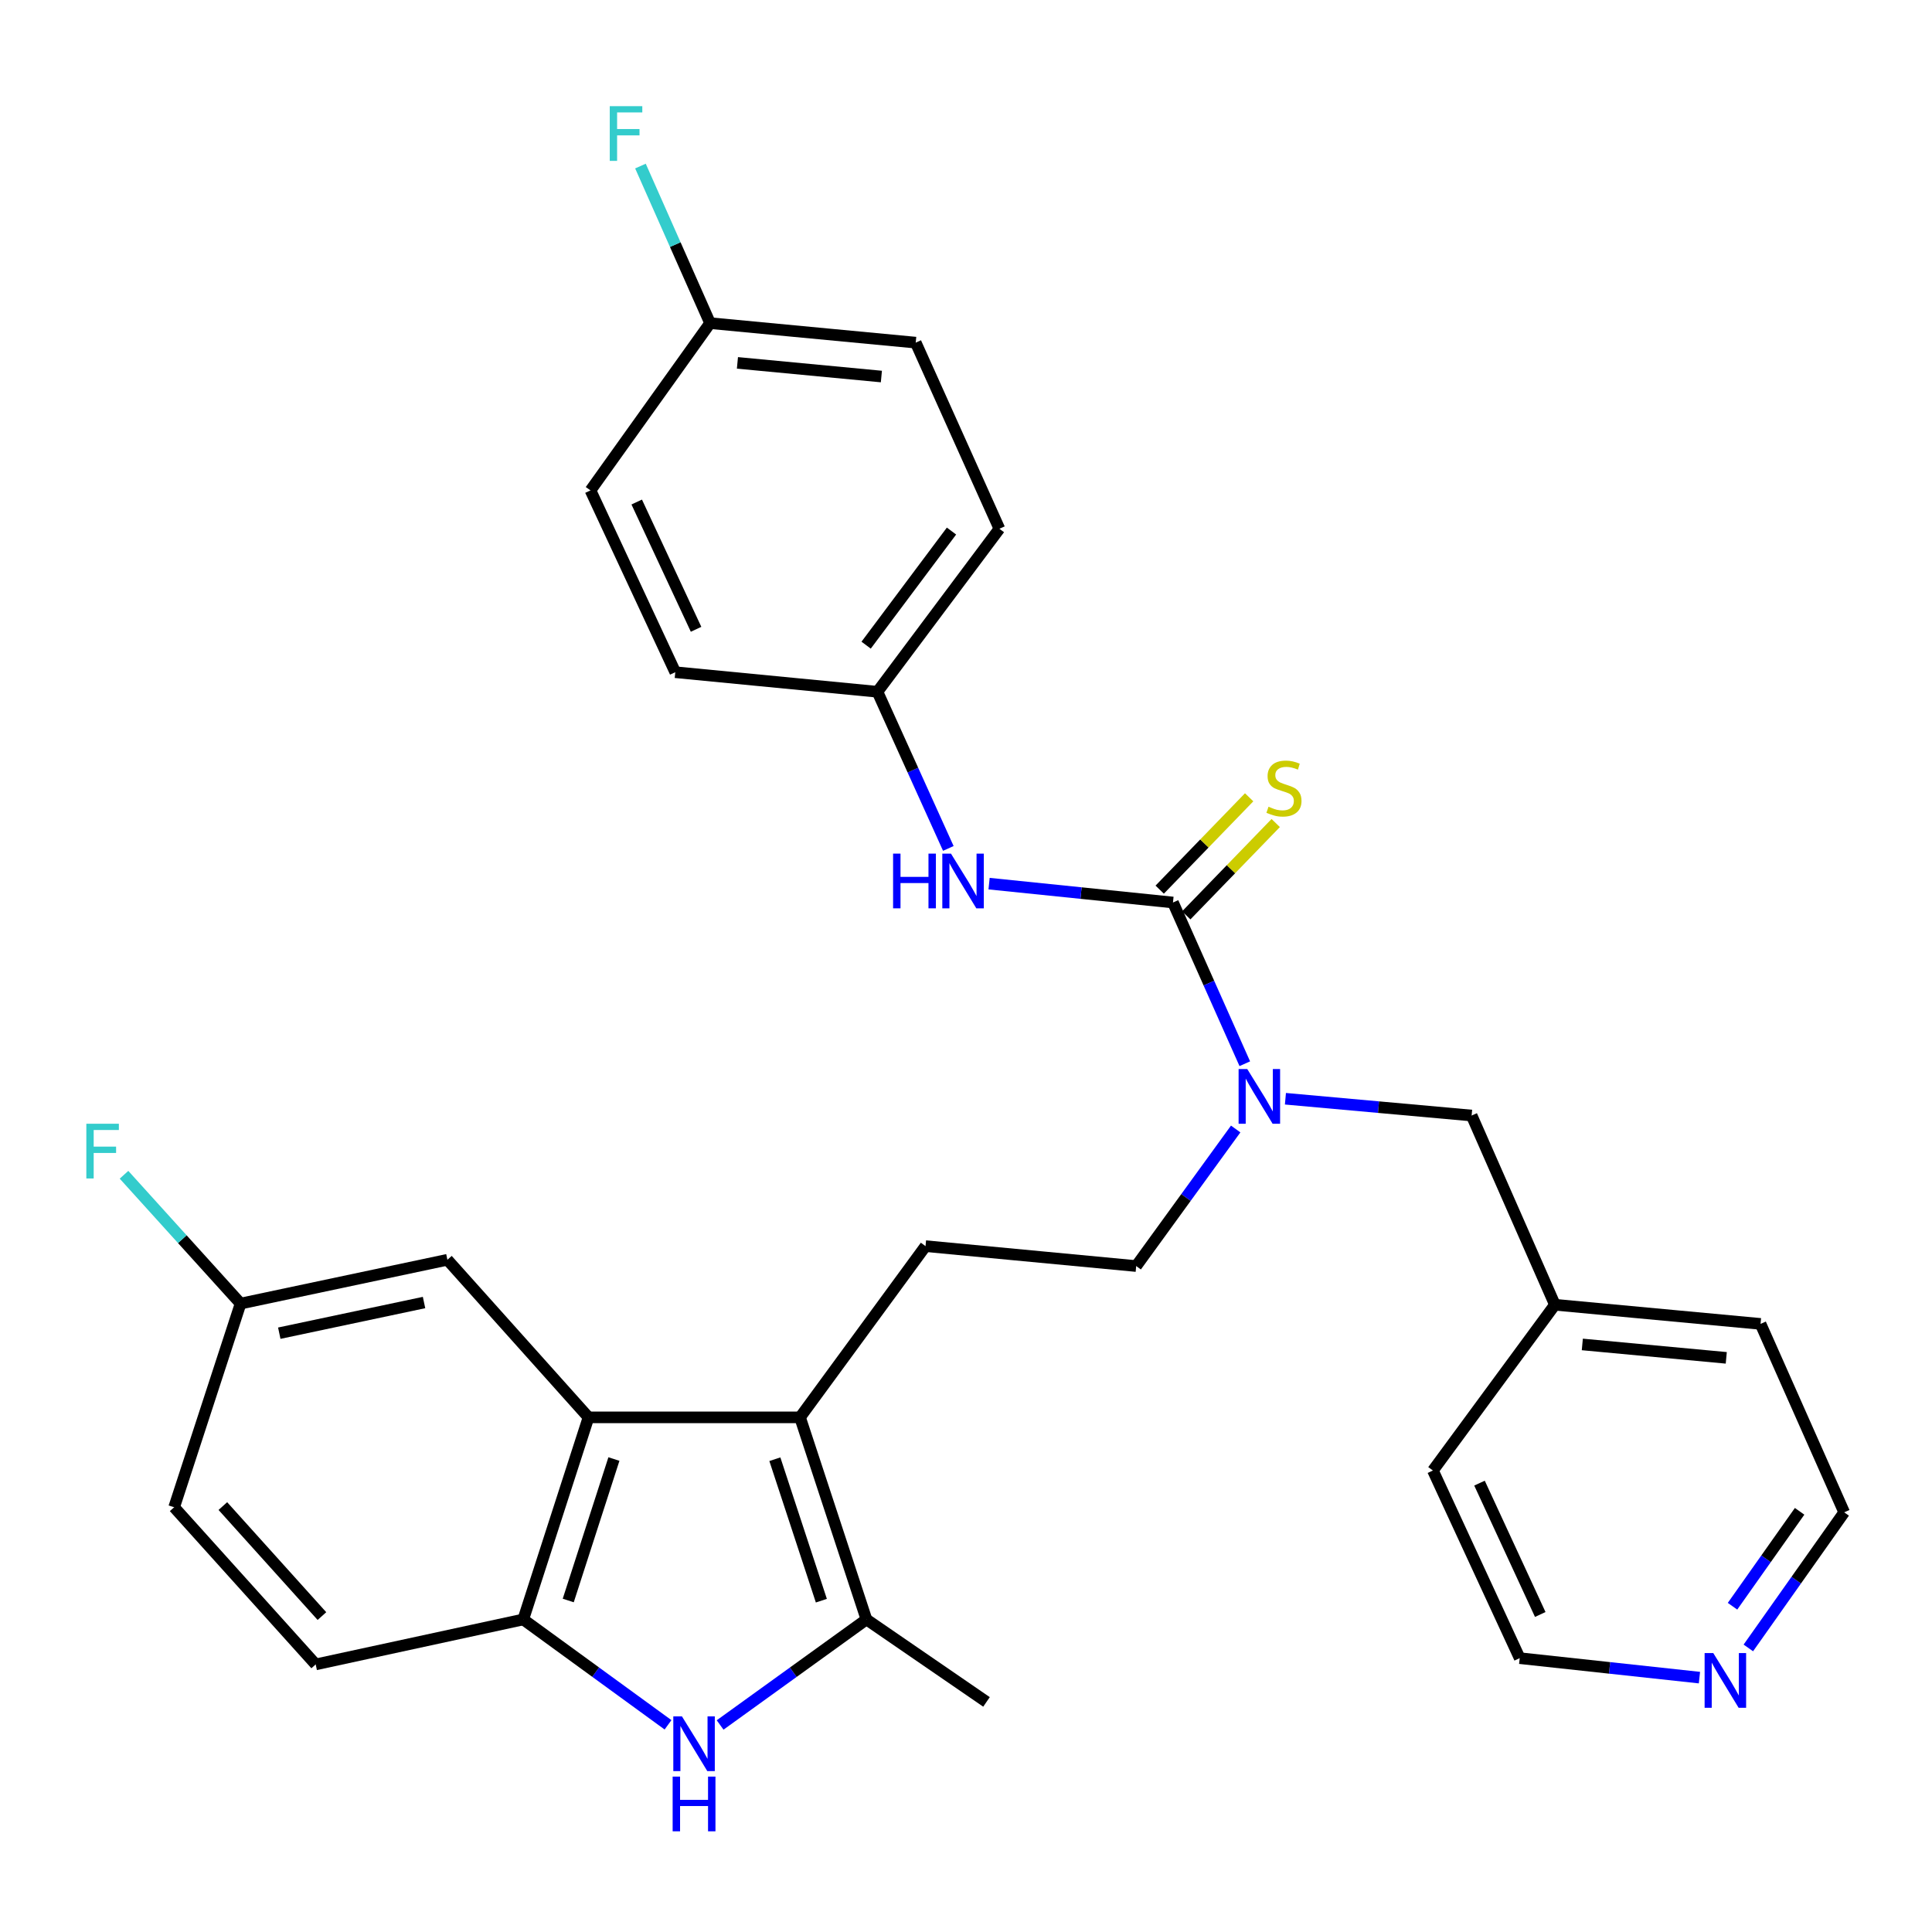 <?xml version='1.0' encoding='iso-8859-1'?>
<svg version='1.1' baseProfile='full'
              xmlns='http://www.w3.org/2000/svg'
                      xmlns:rdkit='http://www.rdkit.org/xml'
                      xmlns:xlink='http://www.w3.org/1999/xlink'
                  xml:space='preserve'
width='1000px' height='1000px' viewBox='0 0 1000 1000'>
<!-- END OF HEADER -->
<rect style='opacity:1.0;fill:#FFFFFF;stroke:none' width='1000' height='1000' x='0' y='0'> </rect>
<path class='bond-1' d='M 414.094,733.623 L 448.475,838.223' style='fill:none;fill-rule:evenodd;stroke:#000000;stroke-width:6px;stroke-linecap:butt;stroke-linejoin:miter;stroke-opacity:1' />
<path class='bond-1' d='M 401.066,755.29 L 425.133,828.51' style='fill:none;fill-rule:evenodd;stroke:#000000;stroke-width:6px;stroke-linecap:butt;stroke-linejoin:miter;stroke-opacity:1' />
<path class='bond-3' d='M 414.094,733.623 L 304.612,733.623' style='fill:none;fill-rule:evenodd;stroke:#000000;stroke-width:6px;stroke-linecap:butt;stroke-linejoin:miter;stroke-opacity:1' />
<path class='bond-7' d='M 414.094,733.623 L 479.049,644.996' style='fill:none;fill-rule:evenodd;stroke:#000000;stroke-width:6px;stroke-linecap:butt;stroke-linejoin:miter;stroke-opacity:1' />
<path class='bond-0' d='M 372.732,892.844 L 410.603,865.533' style='fill:none;fill-rule:evenodd;stroke:#0000FF;stroke-width:6px;stroke-linecap:butt;stroke-linejoin:miter;stroke-opacity:1' />
<path class='bond-0' d='M 410.603,865.533 L 448.475,838.223' style='fill:none;fill-rule:evenodd;stroke:#000000;stroke-width:6px;stroke-linecap:butt;stroke-linejoin:miter;stroke-opacity:1' />
<path class='bond-30' d='M 345.768,892.764 L 308.303,865.494' style='fill:none;fill-rule:evenodd;stroke:#0000FF;stroke-width:6px;stroke-linecap:butt;stroke-linejoin:miter;stroke-opacity:1' />
<path class='bond-30' d='M 308.303,865.494 L 270.838,838.223' style='fill:none;fill-rule:evenodd;stroke:#000000;stroke-width:6px;stroke-linecap:butt;stroke-linejoin:miter;stroke-opacity:1' />
<path class='bond-21' d='M 448.475,838.223 L 510.612,880.91' style='fill:none;fill-rule:evenodd;stroke:#000000;stroke-width:6px;stroke-linecap:butt;stroke-linejoin:miter;stroke-opacity:1' />
<path class='bond-2' d='M 607.13,467.135 L 625.717,508.86' style='fill:none;fill-rule:evenodd;stroke:#000000;stroke-width:6px;stroke-linecap:butt;stroke-linejoin:miter;stroke-opacity:1' />
<path class='bond-2' d='M 625.717,508.86 L 644.305,550.585' style='fill:none;fill-rule:evenodd;stroke:#0000FF;stroke-width:6px;stroke-linecap:butt;stroke-linejoin:miter;stroke-opacity:1' />
<path class='bond-6' d='M 607.13,467.135 L 559.539,462.253' style='fill:none;fill-rule:evenodd;stroke:#000000;stroke-width:6px;stroke-linecap:butt;stroke-linejoin:miter;stroke-opacity:1' />
<path class='bond-6' d='M 559.539,462.253 L 511.948,457.372' style='fill:none;fill-rule:evenodd;stroke:#0000FF;stroke-width:6px;stroke-linecap:butt;stroke-linejoin:miter;stroke-opacity:1' />
<path class='bond-8' d='M 614.004,473.795 L 637.155,449.897' style='fill:none;fill-rule:evenodd;stroke:#000000;stroke-width:6px;stroke-linecap:butt;stroke-linejoin:miter;stroke-opacity:1' />
<path class='bond-8' d='M 637.155,449.897 L 660.307,426' style='fill:none;fill-rule:evenodd;stroke:#CCCC00;stroke-width:6px;stroke-linecap:butt;stroke-linejoin:miter;stroke-opacity:1' />
<path class='bond-8' d='M 600.256,460.475 L 623.407,436.578' style='fill:none;fill-rule:evenodd;stroke:#000000;stroke-width:6px;stroke-linecap:butt;stroke-linejoin:miter;stroke-opacity:1' />
<path class='bond-8' d='M 623.407,436.578 L 646.559,412.681' style='fill:none;fill-rule:evenodd;stroke:#CCCC00;stroke-width:6px;stroke-linecap:butt;stroke-linejoin:miter;stroke-opacity:1' />
<path class='bond-4' d='M 304.612,733.623 L 270.838,838.223' style='fill:none;fill-rule:evenodd;stroke:#000000;stroke-width:6px;stroke-linecap:butt;stroke-linejoin:miter;stroke-opacity:1' />
<path class='bond-4' d='M 317.762,755.195 L 294.12,828.415' style='fill:none;fill-rule:evenodd;stroke:#000000;stroke-width:6px;stroke-linecap:butt;stroke-linejoin:miter;stroke-opacity:1' />
<path class='bond-9' d='M 304.612,733.623 L 231.575,652.057' style='fill:none;fill-rule:evenodd;stroke:#000000;stroke-width:6px;stroke-linecap:butt;stroke-linejoin:miter;stroke-opacity:1' />
<path class='bond-12' d='M 270.838,838.223 L 163.398,861.491' style='fill:none;fill-rule:evenodd;stroke:#000000;stroke-width:6px;stroke-linecap:butt;stroke-linejoin:miter;stroke-opacity:1' />
<path class='bond-5' d='M 639.59,584.365 L 613.842,619.838' style='fill:none;fill-rule:evenodd;stroke:#0000FF;stroke-width:6px;stroke-linecap:butt;stroke-linejoin:miter;stroke-opacity:1' />
<path class='bond-5' d='M 613.842,619.838 L 588.094,655.311' style='fill:none;fill-rule:evenodd;stroke:#000000;stroke-width:6px;stroke-linecap:butt;stroke-linejoin:miter;stroke-opacity:1' />
<path class='bond-11' d='M 665.335,568.708 L 713.523,573.051' style='fill:none;fill-rule:evenodd;stroke:#0000FF;stroke-width:6px;stroke-linecap:butt;stroke-linejoin:miter;stroke-opacity:1' />
<path class='bond-11' d='M 713.523,573.051 L 761.712,577.393' style='fill:none;fill-rule:evenodd;stroke:#000000;stroke-width:6px;stroke-linecap:butt;stroke-linejoin:miter;stroke-opacity:1' />
<path class='bond-14' d='M 490.855,439.143 L 472.509,398.6' style='fill:none;fill-rule:evenodd;stroke:#0000FF;stroke-width:6px;stroke-linecap:butt;stroke-linejoin:miter;stroke-opacity:1' />
<path class='bond-14' d='M 472.509,398.6 L 454.164,358.058' style='fill:none;fill-rule:evenodd;stroke:#000000;stroke-width:6px;stroke-linecap:butt;stroke-linejoin:miter;stroke-opacity:1' />
<path class='bond-10' d='M 479.049,644.996 L 588.094,655.311' style='fill:none;fill-rule:evenodd;stroke:#000000;stroke-width:6px;stroke-linecap:butt;stroke-linejoin:miter;stroke-opacity:1' />
<path class='bond-15' d='M 231.575,652.057 L 124.529,674.729' style='fill:none;fill-rule:evenodd;stroke:#000000;stroke-width:6px;stroke-linecap:butt;stroke-linejoin:miter;stroke-opacity:1' />
<path class='bond-15' d='M 219.485,674.184 L 144.553,690.055' style='fill:none;fill-rule:evenodd;stroke:#000000;stroke-width:6px;stroke-linecap:butt;stroke-linejoin:miter;stroke-opacity:1' />
<path class='bond-18' d='M 761.712,577.393 L 804.813,675.336' style='fill:none;fill-rule:evenodd;stroke:#000000;stroke-width:6px;stroke-linecap:butt;stroke-linejoin:miter;stroke-opacity:1' />
<path class='bond-31' d='M 163.398,861.491 L 90.138,780.148' style='fill:none;fill-rule:evenodd;stroke:#000000;stroke-width:6px;stroke-linecap:butt;stroke-linejoin:miter;stroke-opacity:1' />
<path class='bond-31' d='M 166.633,836.479 L 115.35,779.54' style='fill:none;fill-rule:evenodd;stroke:#000000;stroke-width:6px;stroke-linecap:butt;stroke-linejoin:miter;stroke-opacity:1' />
<path class='bond-13' d='M 904.938,852.962 L 929.742,817.869' style='fill:none;fill-rule:evenodd;stroke:#0000FF;stroke-width:6px;stroke-linecap:butt;stroke-linejoin:miter;stroke-opacity:1' />
<path class='bond-13' d='M 929.742,817.869 L 954.545,782.775' style='fill:none;fill-rule:evenodd;stroke:#000000;stroke-width:6px;stroke-linecap:butt;stroke-linejoin:miter;stroke-opacity:1' />
<path class='bond-13' d='M 896.747,831.386 L 914.11,806.82' style='fill:none;fill-rule:evenodd;stroke:#0000FF;stroke-width:6px;stroke-linecap:butt;stroke-linejoin:miter;stroke-opacity:1' />
<path class='bond-13' d='M 914.11,806.82 L 931.473,782.255' style='fill:none;fill-rule:evenodd;stroke:#000000;stroke-width:6px;stroke-linecap:butt;stroke-linejoin:miter;stroke-opacity:1' />
<path class='bond-32' d='M 879.63,868.333 L 833.113,863.296' style='fill:none;fill-rule:evenodd;stroke:#0000FF;stroke-width:6px;stroke-linecap:butt;stroke-linejoin:miter;stroke-opacity:1' />
<path class='bond-32' d='M 833.113,863.296 L 786.596,858.258' style='fill:none;fill-rule:evenodd;stroke:#000000;stroke-width:6px;stroke-linecap:butt;stroke-linejoin:miter;stroke-opacity:1' />
<path class='bond-22' d='M 454.164,358.058 L 349.522,347.934' style='fill:none;fill-rule:evenodd;stroke:#000000;stroke-width:6px;stroke-linecap:butt;stroke-linejoin:miter;stroke-opacity:1' />
<path class='bond-23' d='M 454.164,358.058 L 517.29,273.684' style='fill:none;fill-rule:evenodd;stroke:#000000;stroke-width:6px;stroke-linecap:butt;stroke-linejoin:miter;stroke-opacity:1' />
<path class='bond-23' d='M 448.306,333.935 L 492.494,274.873' style='fill:none;fill-rule:evenodd;stroke:#000000;stroke-width:6px;stroke-linecap:butt;stroke-linejoin:miter;stroke-opacity:1' />
<path class='bond-17' d='M 124.529,674.729 L 90.138,780.148' style='fill:none;fill-rule:evenodd;stroke:#000000;stroke-width:6px;stroke-linecap:butt;stroke-linejoin:miter;stroke-opacity:1' />
<path class='bond-19' d='M 124.529,674.729 L 94.359,641.393' style='fill:none;fill-rule:evenodd;stroke:#000000;stroke-width:6px;stroke-linecap:butt;stroke-linejoin:miter;stroke-opacity:1' />
<path class='bond-19' d='M 94.359,641.393 L 64.189,608.056' style='fill:none;fill-rule:evenodd;stroke:#33CCCC;stroke-width:6px;stroke-linecap:butt;stroke-linejoin:miter;stroke-opacity:1' />
<path class='bond-16' d='M 367.536,167.255 L 473.976,177.347' style='fill:none;fill-rule:evenodd;stroke:#000000;stroke-width:6px;stroke-linecap:butt;stroke-linejoin:miter;stroke-opacity:1' />
<path class='bond-16' d='M 381.695,187.825 L 456.203,194.89' style='fill:none;fill-rule:evenodd;stroke:#000000;stroke-width:6px;stroke-linecap:butt;stroke-linejoin:miter;stroke-opacity:1' />
<path class='bond-20' d='M 367.536,167.255 L 349.517,126.605' style='fill:none;fill-rule:evenodd;stroke:#000000;stroke-width:6px;stroke-linecap:butt;stroke-linejoin:miter;stroke-opacity:1' />
<path class='bond-20' d='M 349.517,126.605 L 331.497,85.954' style='fill:none;fill-rule:evenodd;stroke:#33CCCC;stroke-width:6px;stroke-linecap:butt;stroke-linejoin:miter;stroke-opacity:1' />
<path class='bond-33' d='M 367.536,167.255 L 305.633,253.83' style='fill:none;fill-rule:evenodd;stroke:#000000;stroke-width:6px;stroke-linecap:butt;stroke-linejoin:miter;stroke-opacity:1' />
<path class='bond-28' d='M 804.813,675.336 L 741.676,761.134' style='fill:none;fill-rule:evenodd;stroke:#000000;stroke-width:6px;stroke-linecap:butt;stroke-linejoin:miter;stroke-opacity:1' />
<path class='bond-29' d='M 804.813,675.336 L 911.253,685.247' style='fill:none;fill-rule:evenodd;stroke:#000000;stroke-width:6px;stroke-linecap:butt;stroke-linejoin:miter;stroke-opacity:1' />
<path class='bond-29' d='M 819.004,695.882 L 893.512,702.82' style='fill:none;fill-rule:evenodd;stroke:#000000;stroke-width:6px;stroke-linecap:butt;stroke-linejoin:miter;stroke-opacity:1' />
<path class='bond-25' d='M 349.522,347.934 L 305.633,253.83' style='fill:none;fill-rule:evenodd;stroke:#000000;stroke-width:6px;stroke-linecap:butt;stroke-linejoin:miter;stroke-opacity:1' />
<path class='bond-25' d='M 360.286,325.728 L 329.565,259.855' style='fill:none;fill-rule:evenodd;stroke:#000000;stroke-width:6px;stroke-linecap:butt;stroke-linejoin:miter;stroke-opacity:1' />
<path class='bond-24' d='M 517.29,273.684 L 473.976,177.347' style='fill:none;fill-rule:evenodd;stroke:#000000;stroke-width:6px;stroke-linecap:butt;stroke-linejoin:miter;stroke-opacity:1' />
<path class='bond-26' d='M 954.545,782.775 L 911.253,685.247' style='fill:none;fill-rule:evenodd;stroke:#000000;stroke-width:6px;stroke-linecap:butt;stroke-linejoin:miter;stroke-opacity:1' />
<path class='bond-27' d='M 786.596,858.258 L 741.676,761.134' style='fill:none;fill-rule:evenodd;stroke:#000000;stroke-width:6px;stroke-linecap:butt;stroke-linejoin:miter;stroke-opacity:1' />
<path class='bond-27' d='M 797.232,835.654 L 765.788,767.667' style='fill:none;fill-rule:evenodd;stroke:#000000;stroke-width:6px;stroke-linecap:butt;stroke-linejoin:miter;stroke-opacity:1' />
<path  class='atom-1' d='M 352.981 888.412
L 362.261 903.412
Q 363.181 904.892, 364.661 907.572
Q 366.141 910.252, 366.221 910.412
L 366.221 888.412
L 369.981 888.412
L 369.981 916.732
L 366.101 916.732
L 356.141 900.332
Q 354.981 898.412, 353.741 896.212
Q 352.541 894.012, 352.181 893.332
L 352.181 916.732
L 348.501 916.732
L 348.501 888.412
L 352.981 888.412
' fill='#0000FF'/>
<path  class='atom-1' d='M 348.161 919.564
L 352.001 919.564
L 352.001 931.604
L 366.481 931.604
L 366.481 919.564
L 370.321 919.564
L 370.321 947.884
L 366.481 947.884
L 366.481 934.804
L 352.001 934.804
L 352.001 947.884
L 348.161 947.884
L 348.161 919.564
' fill='#0000FF'/>
<path  class='atom-6' d='M 645.577 553.332
L 654.857 568.332
Q 655.777 569.812, 657.257 572.492
Q 658.737 575.172, 658.817 575.332
L 658.817 553.332
L 662.577 553.332
L 662.577 581.652
L 658.697 581.652
L 648.737 565.252
Q 647.577 563.332, 646.337 561.132
Q 645.137 558.932, 644.777 558.252
L 644.777 581.652
L 641.097 581.652
L 641.097 553.332
L 645.577 553.332
' fill='#0000FF'/>
<path  class='atom-7' d='M 462.258 441.83
L 466.098 441.83
L 466.098 453.87
L 480.578 453.87
L 480.578 441.83
L 484.418 441.83
L 484.418 470.15
L 480.578 470.15
L 480.578 457.07
L 466.098 457.07
L 466.098 470.15
L 462.258 470.15
L 462.258 441.83
' fill='#0000FF'/>
<path  class='atom-7' d='M 492.218 441.83
L 501.498 456.83
Q 502.418 458.31, 503.898 460.99
Q 505.378 463.67, 505.458 463.83
L 505.458 441.83
L 509.218 441.83
L 509.218 470.15
L 505.338 470.15
L 495.378 453.75
Q 494.218 451.83, 492.978 449.63
Q 491.778 447.43, 491.418 446.75
L 491.418 470.15
L 487.738 470.15
L 487.738 441.83
L 492.218 441.83
' fill='#0000FF'/>
<path  class='atom-9' d='M 656.577 417.558
Q 656.897 417.678, 658.217 418.238
Q 659.537 418.798, 660.977 419.158
Q 662.457 419.478, 663.897 419.478
Q 666.577 419.478, 668.137 418.198
Q 669.697 416.878, 669.697 414.598
Q 669.697 413.038, 668.897 412.078
Q 668.137 411.118, 666.937 410.598
Q 665.737 410.078, 663.737 409.478
Q 661.217 408.718, 659.697 407.998
Q 658.217 407.278, 657.137 405.758
Q 656.097 404.238, 656.097 401.678
Q 656.097 398.118, 658.497 395.918
Q 660.937 393.718, 665.737 393.718
Q 669.017 393.718, 672.737 395.278
L 671.817 398.358
Q 668.417 396.958, 665.857 396.958
Q 663.097 396.958, 661.577 398.118
Q 660.057 399.238, 660.097 401.198
Q 660.097 402.718, 660.857 403.638
Q 661.657 404.558, 662.777 405.078
Q 663.937 405.598, 665.857 406.198
Q 668.417 406.998, 669.937 407.798
Q 671.457 408.598, 672.537 410.238
Q 673.657 411.838, 673.657 414.598
Q 673.657 418.518, 671.017 420.638
Q 668.417 422.718, 664.057 422.718
Q 661.537 422.718, 659.617 422.158
Q 657.737 421.638, 655.497 420.718
L 656.577 417.558
' fill='#CCCC00'/>
<path  class='atom-14' d='M 886.787 855.626
L 896.067 870.626
Q 896.987 872.106, 898.467 874.786
Q 899.947 877.466, 900.027 877.626
L 900.027 855.626
L 903.787 855.626
L 903.787 883.946
L 899.907 883.946
L 889.947 867.546
Q 888.787 865.626, 887.547 863.426
Q 886.347 861.226, 885.987 860.546
L 885.987 883.946
L 882.307 883.946
L 882.307 855.626
L 886.787 855.626
' fill='#0000FF'/>
<path  class='atom-20' d='M 44.689 581.651
L 61.529 581.651
L 61.529 584.891
L 48.489 584.891
L 48.489 593.491
L 60.089 593.491
L 60.089 596.771
L 48.489 596.771
L 48.489 609.971
L 44.689 609.971
L 44.689 581.651
' fill='#33CCCC'/>
<path  class='atom-21' d='M 315.611 54.95
L 332.451 54.95
L 332.451 58.19
L 319.411 58.19
L 319.411 66.79
L 331.011 66.79
L 331.011 70.07
L 319.411 70.07
L 319.411 83.27
L 315.611 83.27
L 315.611 54.95
' fill='#33CCCC'/>
</svg>

